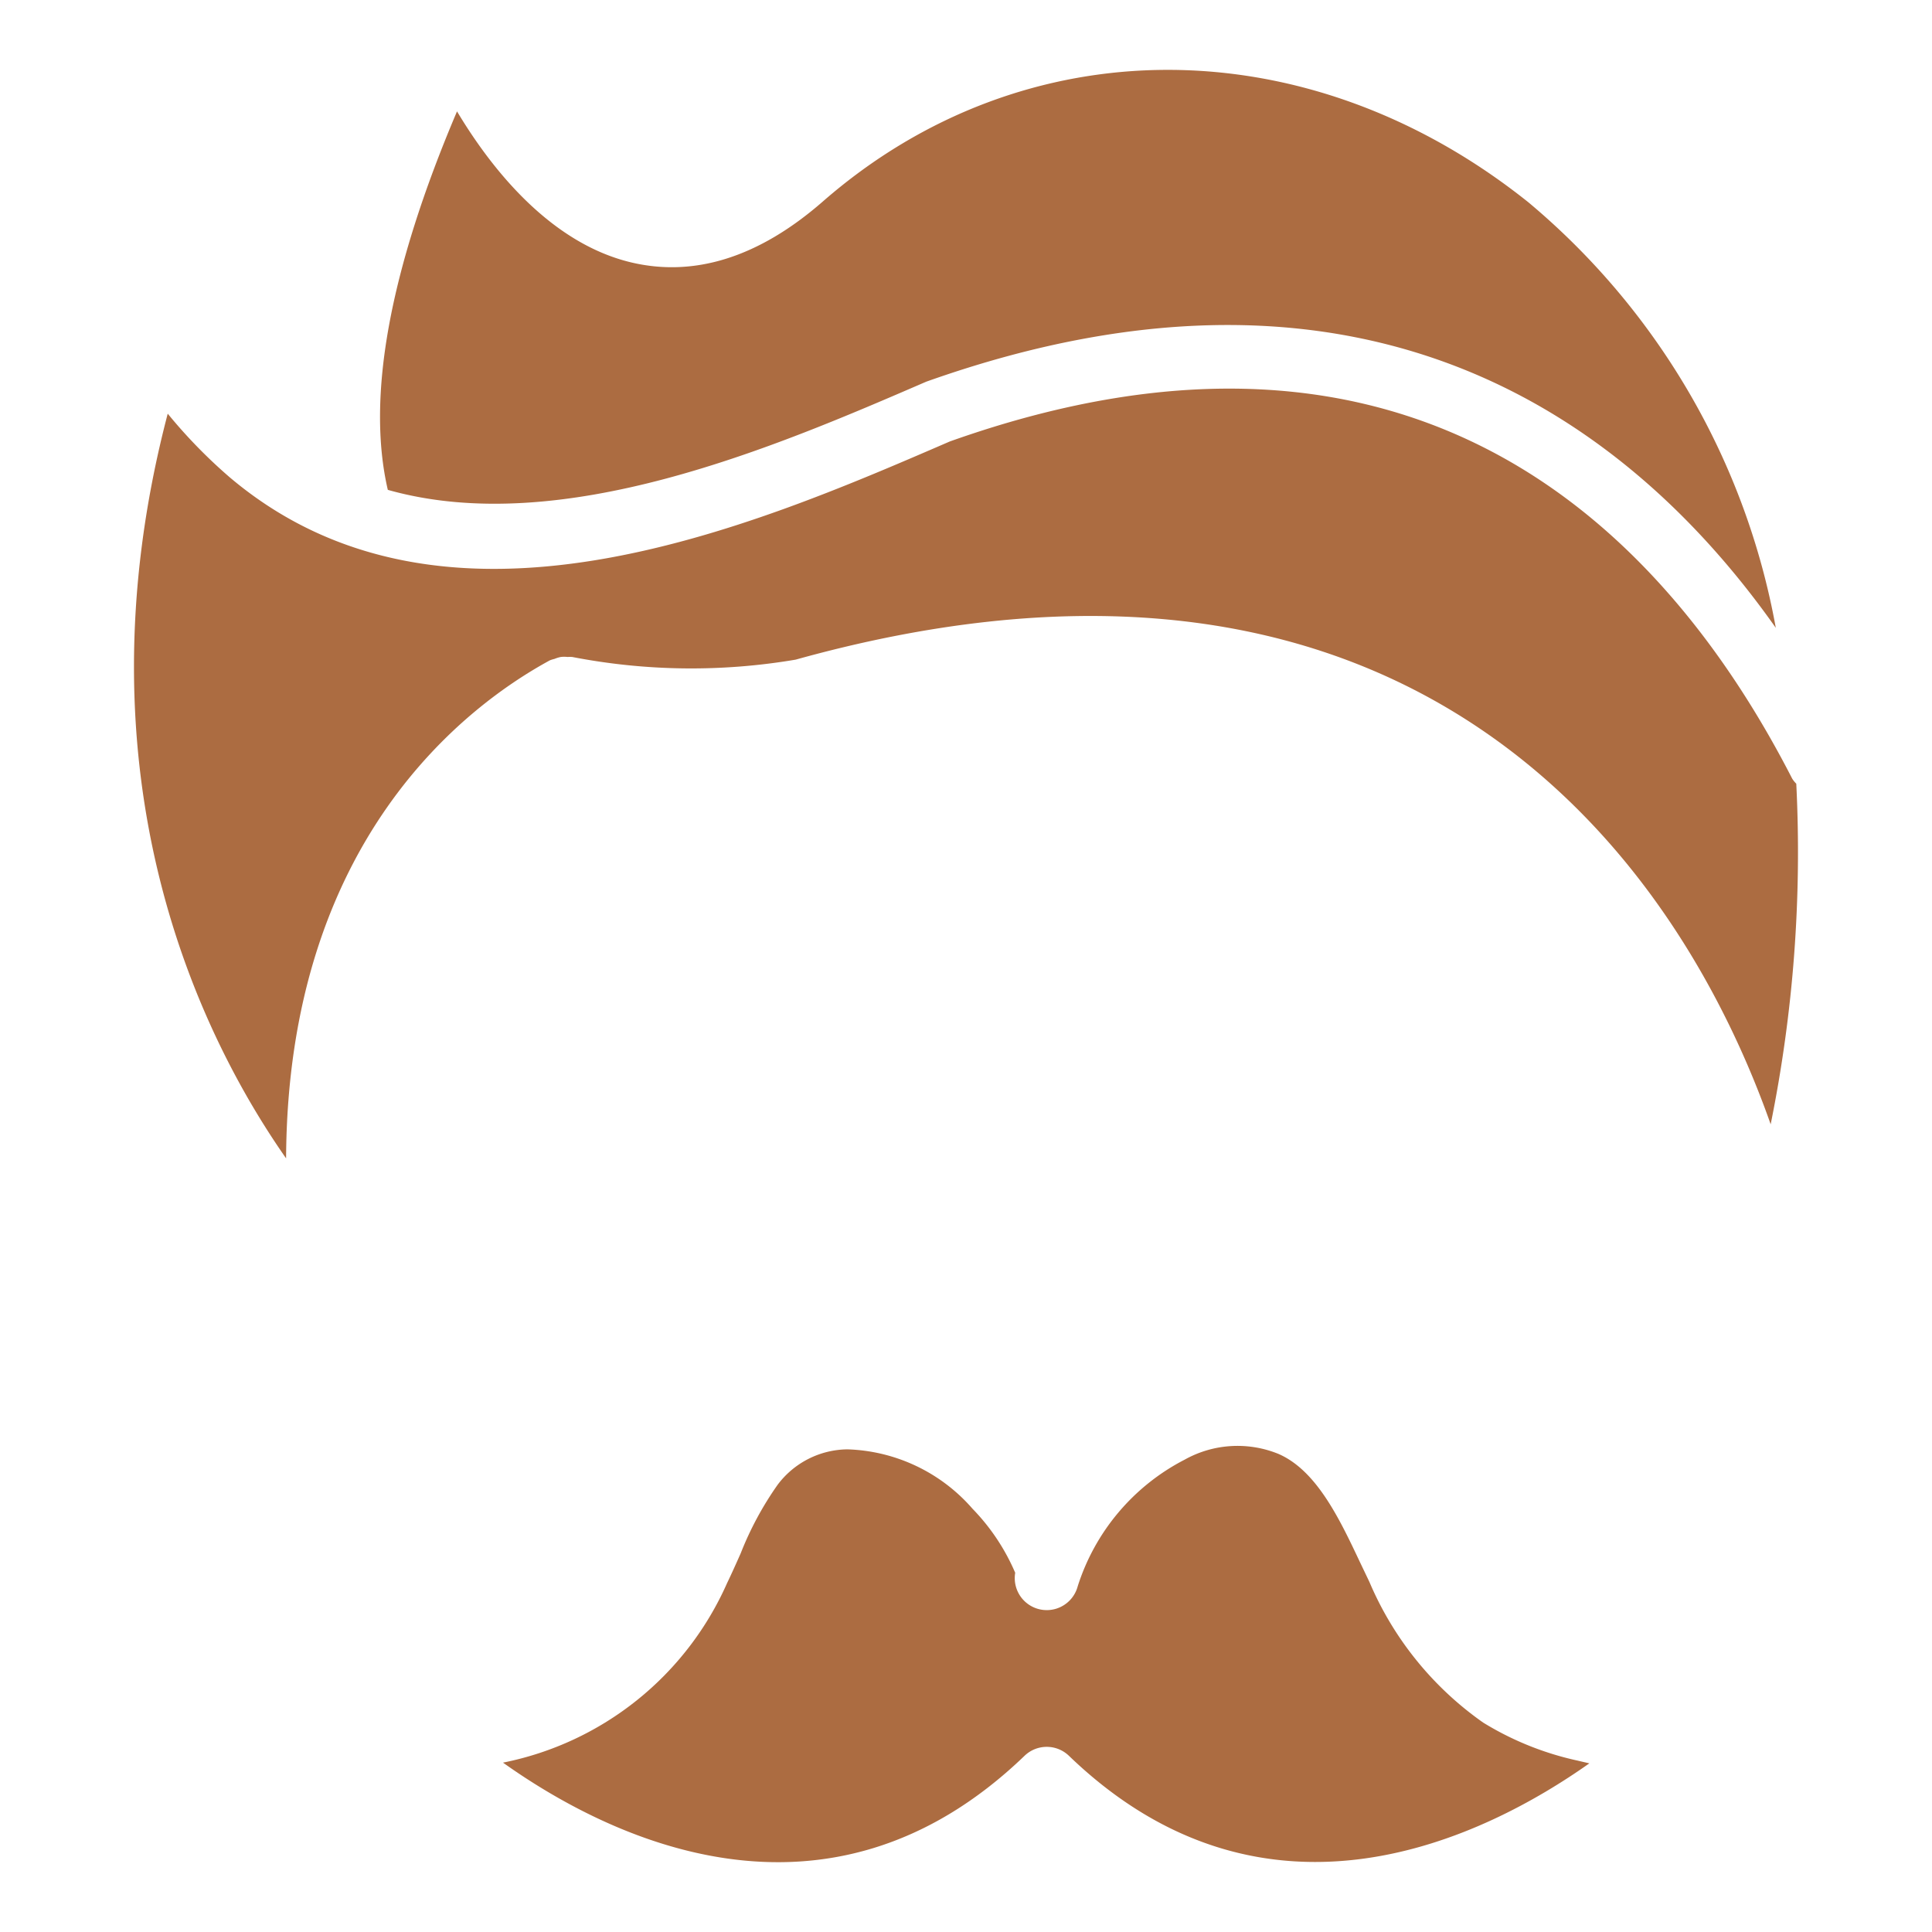 <svg xmlns="http://www.w3.org/2000/svg" width="60" height="60" viewBox="0 0 60 60">
  <g id="icon" transform="translate(-2693 -1813)">
    <rect id="Rectangle_12" data-name="Rectangle 12" width="60" height="60" transform="translate(2693 1813)" fill="none"/>
    <g id="hairstyle" transform="translate(2696.667 1815.169)">
      <path id="Path_18" data-name="Path 18" d="M52.118,22.17a42.523,42.523,0,0,1-.795,10.577c-1.292-3.665-4.03-9.106-9.462-12.571-5.544-3.536-12.574-4.155-20.819-1.859a19.4,19.4,0,0,1-6.938-.083.932.932,0,0,0-.146,0,.9.9,0,0,0-.209,0,.981.981,0,0,0-.193.059,1.094,1.094,0,0,0-.146.045c-2.574,1.4-8.146,5.571-8.192,15.467C2.627,30.1-1.44,22.047,1.542,10.678a15.9,15.9,0,0,0,1.926,1.977c6.693,5.66,16.159,1.569,22.365-1.115C40.364,6.376,48.078,14.384,51.99,22.01a.9.9,0,0,0,.128.16ZM25.1,9.684c-4.691,2.028-11.316,4.885-16.723,3.36-.667-2.87.047-6.81,2.149-11.754,1.034,1.728,2.861,4.083,5.408,4.69,1.974.469,3.976-.166,5.95-1.889C28.139-1.372,36.95-1.361,43.8,4.115a22.421,22.421,0,0,1,7.682,13.214C47.107,11.123,38.986,4.751,25.1,9.684Zm0,0" transform="translate(0 0)" fill="#ac6c41"/>
      <path id="Path_19" data-name="Path 19" d="M105.922,402.912a9.68,9.68,0,0,0,6.958-5.575c.147-.305.285-.615.423-.925a10.1,10.1,0,0,1,1.147-2.129,2.743,2.743,0,0,1,2.171-1.1,5.368,5.368,0,0,1,3.882,1.845,6.542,6.542,0,0,1,1.325,1.988.994.994,0,0,0,1.941.42,6.709,6.709,0,0,1,3.32-3.932,3.366,3.366,0,0,1,2.911-.181c1.192.514,1.906,2.032,2.539,3.372l.291.609a10.2,10.2,0,0,0,3.532,4.365,9.409,9.409,0,0,0,2.926,1.179l.114.027.257.059c-3.2,2.263-10.01,5.694-16.162-.234a.994.994,0,0,0-1.379,0c-6.187,5.957-13.009,2.482-16.194.214Zm0,0" transform="translate(-93.967 -350.341)" fill="#ac6c41"/>
    </g>
  </g>
</svg>
